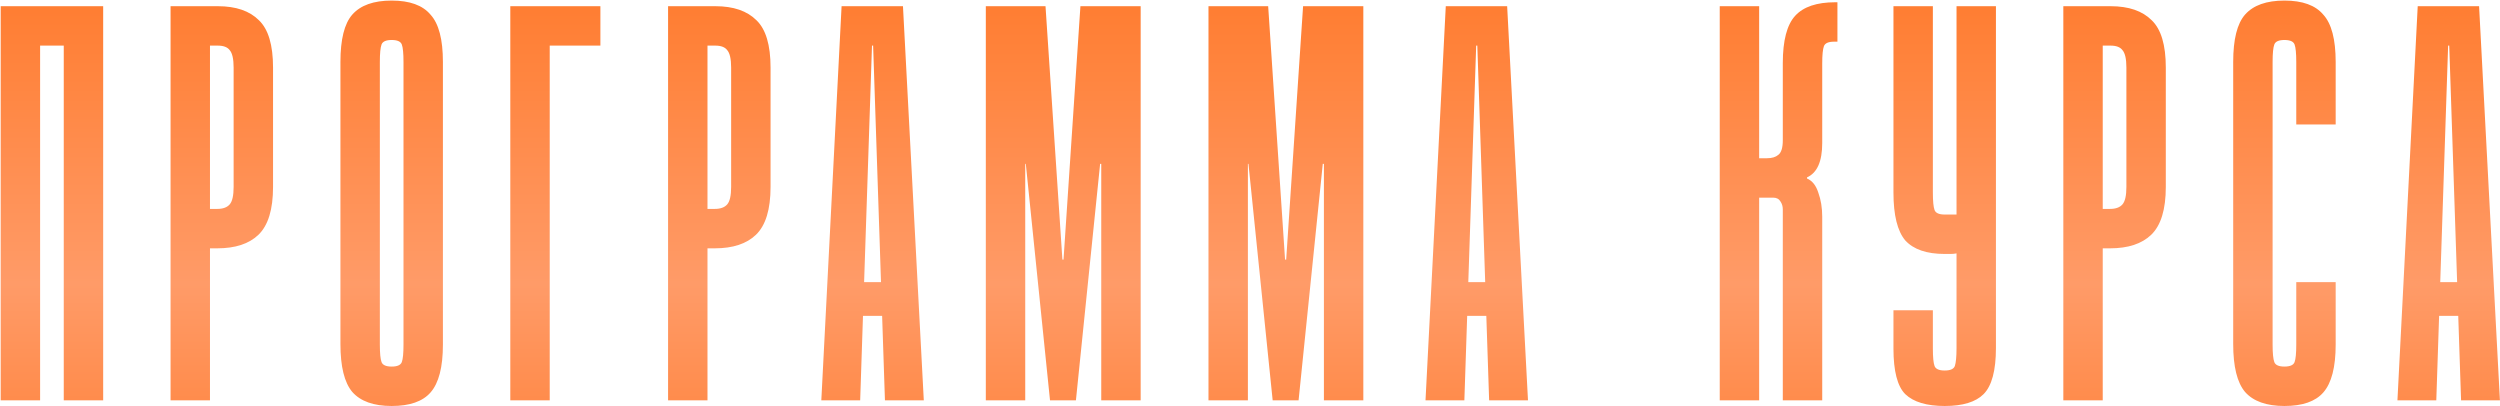 <?xml version="1.0" encoding="UTF-8"?> <svg xmlns="http://www.w3.org/2000/svg" width="1452" height="236" viewBox="0 0 1452 236" fill="none"><path d="M59.922 3.602V232.528H37.03V26.495H23.294V232.528H0.402V3.602H59.922ZM126.533 3.602C136.999 3.602 144.956 6.327 150.407 11.778C155.858 17.011 158.583 26.168 158.583 39.249V108.581C158.583 121.663 155.749 130.929 150.08 136.379C144.629 141.612 136.671 144.228 126.206 144.228H121.955V232.528H99.062V3.602H126.533ZM121.955 121.336H126.206C129.477 121.336 131.875 120.463 133.401 118.719C134.927 116.975 135.69 113.596 135.69 108.581V39.249C135.69 34.234 134.927 30.855 133.401 29.111C132.093 27.367 129.804 26.495 126.533 26.495H121.955V121.336ZM257.244 200.152C257.244 213.233 254.845 222.499 250.049 227.95C245.47 233.182 237.948 235.799 227.483 235.799C217.018 235.799 209.387 233.073 204.591 227.623C200.012 222.172 197.723 212.906 197.723 199.825V35.979C197.723 22.897 200.012 13.74 204.591 8.508C209.387 3.057 217.018 0.332 227.483 0.332C237.948 0.332 245.47 3.057 250.049 8.508C254.845 13.74 257.244 22.897 257.244 35.979V200.152ZM234.351 35.979C234.351 30.964 234.024 27.585 233.37 25.84C232.716 24.096 230.754 23.224 227.483 23.224C224.213 23.224 222.251 24.096 221.597 25.84C220.942 27.585 220.615 30.964 220.615 35.979V200.152C220.615 205.166 220.942 208.546 221.597 210.29C222.251 212.034 224.213 212.906 227.483 212.906C230.754 212.906 232.716 212.034 233.37 210.29C234.024 208.546 234.351 205.166 234.351 200.152V35.979ZM348.709 3.602V26.495H319.276V232.528H296.383V3.602H348.709ZM415.489 3.602C425.954 3.602 433.912 6.327 439.363 11.778C444.813 17.011 447.539 26.168 447.539 39.249V108.581C447.539 121.663 444.704 130.929 439.036 136.379C433.585 141.612 425.627 144.228 415.162 144.228H410.91V232.528H388.018V3.602H415.489ZM410.91 121.336H415.162C418.432 121.336 420.831 120.463 422.357 118.719C423.883 116.975 424.646 113.596 424.646 108.581V39.249C424.646 34.234 423.883 30.855 422.357 29.111C421.049 27.367 418.759 26.495 415.489 26.495H410.91V121.336ZM477.021 232.528L488.794 3.602H524.441L536.541 232.528H513.976L512.341 183.473H501.221L499.586 232.528H477.021ZM501.875 163.85H511.687L507.108 26.495H506.454L501.875 163.85ZM617.695 150.769L627.506 3.602H662.499V232.528H639.607V95.172H638.953L624.89 232.528H609.846L595.784 95.172H595.457V232.528H572.564V3.602H607.23L617.041 150.769H617.695ZM747.016 150.769L756.827 3.602H791.82V232.528H768.927V95.172H768.273L754.211 232.528H739.167L725.104 95.172H724.777V232.528H701.885V3.602H736.551L746.362 150.769H747.016ZM827.935 232.528L839.708 3.602H875.355L887.455 232.528H864.89L863.255 183.473H852.135L850.5 232.528H827.935ZM852.789 163.85H862.601L858.022 26.495H857.368L852.789 163.85ZM1021.72 3.602V91.902H1026.3C1029.13 91.902 1031.31 91.248 1032.84 89.94C1034.58 88.632 1035.45 85.797 1035.45 81.437V36.633C1035.45 23.551 1037.85 14.394 1042.65 9.162C1047.44 3.929 1055.18 1.313 1065.87 1.313H1067.18V24.205H1065.21C1061.94 24.205 1059.98 25.077 1059.33 26.822C1058.67 28.566 1058.35 31.945 1058.35 36.96V83.072C1058.35 93.755 1055.4 100.405 1049.52 103.021V103.675C1052.57 104.984 1054.75 107.709 1056.06 111.851C1057.58 115.994 1058.35 120.681 1058.35 125.914V232.528H1035.45V121.663C1035.45 119.918 1035.02 118.392 1034.14 117.084C1033.27 115.558 1031.86 114.795 1029.89 114.795H1021.72V232.528H998.824V3.602H1021.72ZM1136.35 202.114V147.171C1135.26 147.39 1134.06 147.499 1132.75 147.499C1131.66 147.499 1130.57 147.499 1129.48 147.499C1119.02 147.499 1111.39 144.882 1106.59 139.65C1102.01 134.199 1099.72 124.933 1099.72 111.851V3.602H1122.61V111.851C1122.61 116.866 1122.94 120.245 1123.59 121.99C1124.25 123.734 1126.21 124.606 1129.48 124.606H1136.35V3.602H1159.24V202.114C1159.24 215.195 1156.84 224.134 1152.05 228.931C1147.47 233.509 1139.95 235.799 1129.48 235.799C1119.02 235.799 1111.39 233.509 1106.59 228.931C1102.01 224.352 1099.72 215.522 1099.72 202.441V180.202H1122.61V202.441C1122.61 207.455 1122.94 210.835 1123.59 212.579C1124.25 214.323 1126.21 215.195 1129.48 215.195C1132.75 215.195 1134.71 214.323 1135.37 212.579C1136.02 210.617 1136.35 207.128 1136.35 202.114ZM1225.85 3.602C1236.32 3.602 1244.28 6.327 1249.73 11.778C1255.18 17.011 1257.9 26.168 1257.9 39.249V108.581C1257.9 121.663 1255.07 130.929 1249.4 136.379C1243.95 141.612 1235.99 144.228 1225.53 144.228H1221.27V232.528H1198.38V3.602H1225.85ZM1221.27 121.336H1225.53C1228.8 121.336 1231.19 120.463 1232.72 118.719C1234.25 116.975 1235.01 113.596 1235.01 108.581V39.249C1235.01 34.234 1234.25 30.855 1232.72 29.111C1231.41 27.367 1229.12 26.495 1225.85 26.495H1221.27V121.336ZM1319.93 200.152C1319.93 205.166 1320.26 208.546 1320.92 210.29C1321.57 212.034 1323.53 212.906 1326.8 212.906C1330.07 212.906 1332.04 212.034 1332.69 210.29C1333.34 208.546 1333.67 205.166 1333.67 200.152V163.85H1356.56V200.152C1356.56 213.233 1354.16 222.499 1349.37 227.95C1344.79 233.182 1337.27 235.799 1326.8 235.799C1316.34 235.799 1308.71 233.073 1303.91 227.623C1299.33 222.172 1297.04 212.906 1297.04 199.825V35.979C1297.04 22.897 1299.33 13.74 1303.91 8.508C1308.71 3.057 1316.34 0.332 1326.8 0.332C1337.27 0.332 1344.79 3.057 1349.37 8.508C1354.16 13.74 1356.56 22.897 1356.56 35.979V72.28H1333.67V35.979C1333.67 30.964 1333.34 27.585 1332.69 25.84C1332.04 24.096 1330.07 23.224 1326.8 23.224C1323.53 23.224 1321.57 24.096 1320.92 25.84C1320.26 27.585 1319.93 30.964 1319.93 35.979V200.152ZM1392.43 232.528L1404.21 3.602H1439.85L1451.95 232.528H1429.39L1427.75 183.473H1416.63L1415 232.528H1392.43ZM1417.29 163.85H1427.1L1422.52 26.495H1421.87L1417.29 163.85Z" fill="url(#paint0_linear_60_254)"></path><defs><linearGradient id="paint0_linear_60_254" x1="724.566" y1="6.528" x2="724.566" y2="294.528" gradientUnits="userSpaceOnUse"><stop stop-color="#FF7E33"></stop><stop offset="0.55" stop-color="#FF9B68"></stop><stop offset="1" stop-color="#FF7E33"></stop></linearGradient></defs></svg> 